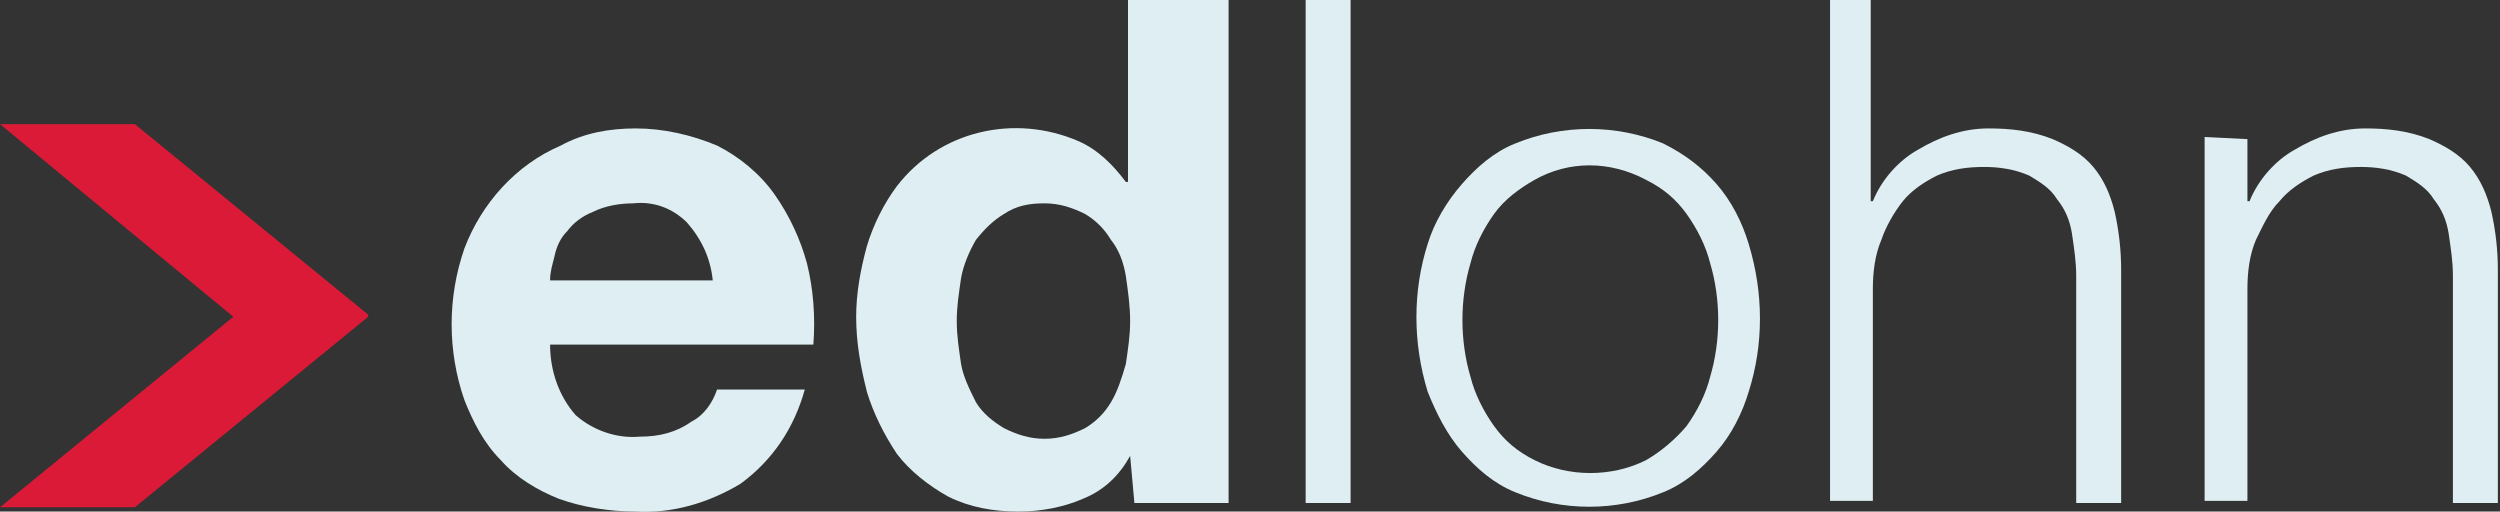 <?xml version="1.0" encoding="utf-8"?>
<!-- Generator: Adobe Illustrator 25.2.0, SVG Export Plug-In . SVG Version: 6.00 Build 0)  -->
<svg version="1.1" id="LOGO" xmlns="http://www.w3.org/2000/svg" xmlns:xlink="http://www.w3.org/1999/xlink" x="0px" y="0px"
	 viewBox="0 0 116.8 23.9" style="enable-background:new 0 0 116.8 23.9;" xml:space="preserve">
<rect x="0" y="0" width="116.8" height="23.9" fill="#333333" stroke="none"/>
<style type="text/css">
	.st0{fill:#DB1A37;}
	.st1{fill:#DEEEF2;}
</style>
<polygon class="st0" points="17.2,14.8 17.2,14.7 17.2,14.7 6.3,5.8 0,5.8 
	10.9,14.8 0,23.7 6.3,23.7 17.2,14.8 "/>
<path class="st1" d="M26.9,19.4c0.8,0.7,1.9,1.1,3,1
	c0.9,0,1.7-0.2,2.4-0.7c0.6-0.3,1-0.9,1.2-1.5h4.1
	c-0.5,1.8-1.5,3.3-3,4.4c-1.5,0.9-3.2,1.4-4.9,1.3
	c-1.2,0-2.5-0.2-3.6-0.6c-1-0.4-2-1-2.7-1.8
	c-0.8-0.8-1.3-1.8-1.7-2.8c-0.8-2.3-0.8-4.8,0-7.1
	c0.8-2.1,2.4-3.9,4.5-4.8C27.3,6.2,28.5,6,29.7,6
	C31,6,32.3,6.3,33.5,6.8c1,0.5,2,1.3,2.7,2.3s1.2,2.1,1.5,3.2
	C38,13.5,38.1,14.8,38,16.1H25.7C25.7,17.3,26.1,18.5,26.9,19.4z
	 M32.1,10.4c-0.7-0.7-1.6-1-2.5-0.9c-0.6,0-1.3,0.1-1.9,0.4
	c-0.5,0.2-0.9,0.5-1.2,0.9c-0.3,0.3-0.5,0.7-0.6,1.2
	c-0.1,0.4-0.2,0.7-0.2,1.1h7.6
	C33.2,12.1,32.8,11.2,32.1,10.4L32.1,10.4z"/>
<path class="st1" d="M52.8,21.3c-0.5,0.9-1.2,1.6-2.2,2
	c-0.9,0.4-2,0.6-3,0.6c-1.2,0-2.3-0.2-3.3-0.7
	c-0.9-0.5-1.8-1.2-2.4-2c-0.6-0.9-1.1-1.9-1.4-2.9
	C40.2,17.1,40,16,40,14.8c0-1.1,0.2-2.2,0.5-3.3
	c0.3-1,0.8-2,1.4-2.8c2-2.6,5.5-3.4,8.5-2.1C51.3,7,52,7.7,52.6,8.5
	h0.1V0h4.7v23.5h-4.4L52.8,21.3L52.8,21.3z M52.6,12.9
	C52.5,12.3,52.3,11.7,51.9,11.2c-0.3-0.5-0.7-0.9-1.2-1.2
	c-0.6-0.3-1.2-0.5-1.9-0.5s-1.3,0.1-1.9,0.5
	c-0.5,0.3-0.9,0.7-1.3,1.2c-0.3,0.5-0.6,1.2-0.7,1.8
	c-0.1,0.7-0.2,1.3-0.2,2s0.1,1.3,0.2,2
	c0.1,0.6,0.4,1.2,0.7,1.8c0.3,0.5,0.8,0.9,1.3,1.2
	c0.6,0.3,1.2,0.5,1.9,0.5s1.3-0.2,1.9-0.5
	c0.5-0.3,0.9-0.7,1.2-1.2s0.5-1.1,0.7-1.8
	c0.1-0.7,0.2-1.3,0.2-2S52.7,13.6,52.6,12.9L52.6,12.9z"/>
<path class="st1" d="M63.1,0v23.5H61V0H63.1z"/>
<path class="st1" d="M77.7,6.7c1,0.5,1.8,1.1,2.5,1.9s1.2,1.8,1.5,2.8
	c0.7,2.3,0.7,4.7,0,6.9c-0.3,1-0.8,2-1.5,2.8s-1.5,1.5-2.5,1.9
	C75.5,23.9,73,23.9,70.8,23c-1-0.4-1.8-1.1-2.5-1.9
	s-1.2-1.8-1.6-2.8C66,16,66,13.6,66.7,11.4
	c0.3-1,0.9-2,1.6-2.8s1.5-1.5,2.5-1.9C73,5.8,75.5,5.8,77.7,6.7z
	 M71.7,8.4C71,8.8,70.3,9.3,69.8,10c-0.5,0.7-0.9,1.5-1.1,2.3
	c-0.5,1.7-0.5,3.6,0,5.3c0.2,0.8,0.6,1.6,1.1,2.3
	c0.5,0.7,1.1,1.2,1.9,1.6c1.6,0.8,3.6,0.8,5.2,0
	c0.7-0.4,1.4-1,1.9-1.6c0.5-0.7,0.9-1.5,1.1-2.3
	c0.5-1.7,0.5-3.6,0-5.3C79.7,11.5,79.3,10.7,78.8,10
	s-1.1-1.2-1.9-1.6C75.2,7.5,73.3,7.5,71.7,8.4L71.7,8.4z"/>
<path class="st1" d="M87.4,0v9.4H87.5c0.4-1,1.2-1.9,2.1-2.4
	c1-0.6,2.1-1,3.3-1c1,0,2,0.1,3,0.5c0.7,0.3,1.4,0.7,1.9,1.3
	s0.8,1.3,1,2.1C99,10.8,99.1,11.7,99.1,12.6V23.5H97V12.9
	c0-0.7-0.1-1.3-0.2-2C96.7,10.3,96.5,9.8,96.1,9.3
	c-0.3-0.5-0.8-0.8-1.3-1.1c-0.7-0.3-1.4-0.4-2.1-0.4
	c-0.8,0-1.5,0.1-2.2,0.4c-0.6,0.3-1.2,0.7-1.6,1.2
	s-0.8,1.2-1,1.8c-0.3,0.7-0.4,1.5-0.4,2.3v9.9h-2V0H87.4z"/>
<path class="st1" d="M105,6.5v2.9h0.1c0.4-1,1.2-1.9,2.1-2.4
	c1-0.6,2.1-1,3.3-1c1,0,2,0.1,3,0.5c0.7,0.3,1.4,0.7,1.9,1.3
	s0.8,1.3,1,2.1c0.2,0.9,0.3,1.8,0.3,2.7V23.5h-2.1V12.9
	c0-0.7-0.1-1.3-0.2-2c-0.1-0.6-0.3-1.1-0.7-1.6
	c-0.3-0.5-0.8-0.8-1.3-1.1c-0.7-0.3-1.4-0.4-2.1-0.4
	c-0.8,0-1.5,0.1-2.2,0.4c-0.6,0.3-1.2,0.7-1.6,1.2
	c-0.5,0.5-0.8,1.2-1.1,1.8c-0.3,0.7-0.4,1.5-0.4,2.3v9.9h-2v-17
	L105,6.5L105,6.5z"/>
</svg>
